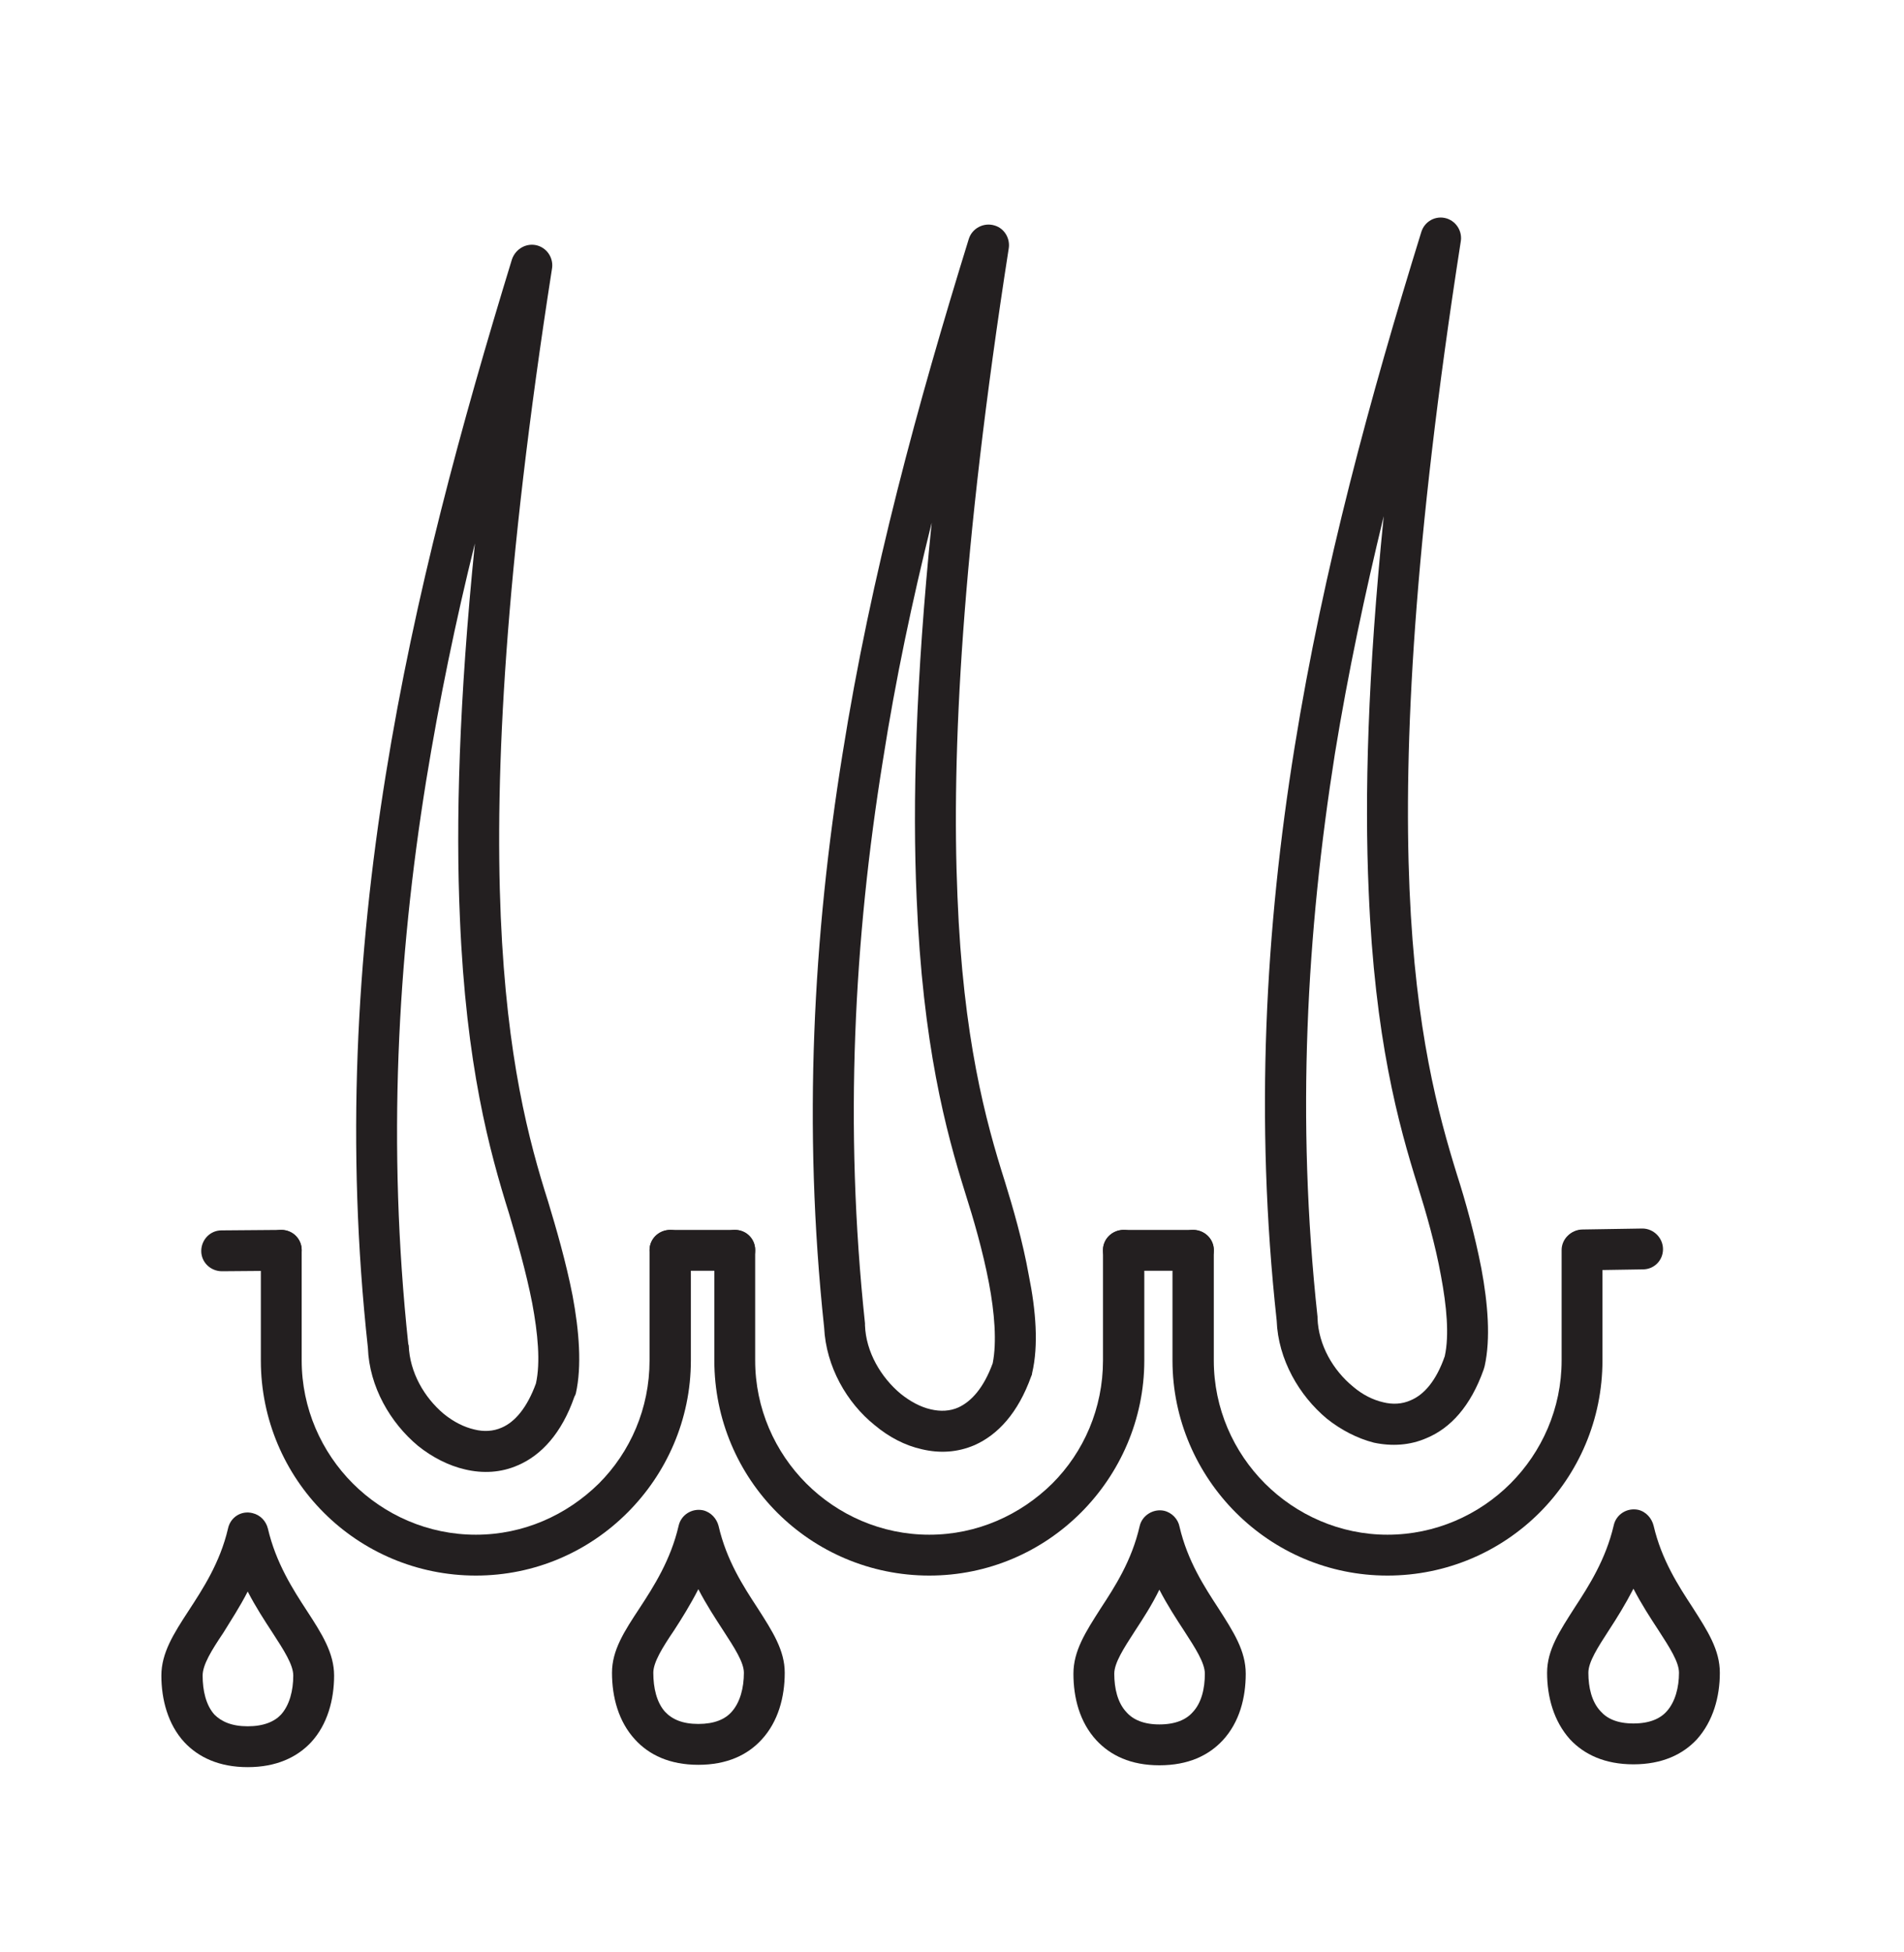 <svg width="40" height="41" viewBox="0 0 40 41" fill="none" xmlns="http://www.w3.org/2000/svg">
<path d="M13.646 26.252C13.646 26.016 13.843 25.828 14.08 25.828C14.316 25.828 14.514 26.016 14.514 26.252V28.57C14.514 29.812 14.001 30.947 13.182 31.765C12.364 32.584 11.24 33.087 9.997 33.087C8.755 33.087 7.62 32.584 6.802 31.765C5.983 30.947 5.48 29.812 5.48 28.57V26.252C5.48 26.016 5.678 25.828 5.914 25.828C6.151 25.828 6.338 26.016 6.338 26.252V28.57C6.338 29.576 6.753 30.493 7.413 31.154C8.074 31.814 8.991 32.229 9.997 32.229C11.003 32.229 11.91 31.814 12.581 31.154C13.242 30.493 13.646 29.576 13.646 28.57V26.252Z" fill="#231F20"></path>
<path d="M23.172 26.252C23.172 26.016 23.369 25.828 23.606 25.828C23.843 25.828 24.04 26.016 24.04 26.252V28.57C24.04 29.812 23.527 30.947 22.709 31.765C21.89 32.584 20.766 33.087 19.523 33.087C18.281 33.087 17.147 32.584 16.328 31.765C15.51 30.947 15.007 29.812 15.007 28.57V26.252C15.007 26.016 15.204 25.828 15.441 25.828C15.677 25.828 15.865 26.016 15.865 26.252V28.57C15.865 29.576 16.279 30.493 16.94 31.154C17.6 31.814 18.518 32.229 19.523 32.229C20.529 32.229 21.437 31.814 22.107 31.154C22.768 30.493 23.172 29.576 23.172 28.57V26.252Z" fill="#231F20"></path>
<path d="M32.807 26.252C32.807 26.016 33.004 25.828 33.241 25.828C33.478 25.828 33.665 26.016 33.665 26.252V28.57C33.665 29.812 33.162 30.947 32.344 31.765C31.525 32.584 30.391 33.087 29.148 33.087C27.906 33.087 26.782 32.584 25.963 31.765C25.145 30.947 24.632 29.812 24.632 28.57V26.252C24.632 26.016 24.829 25.828 25.066 25.828C25.302 25.828 25.5 26.016 25.5 26.252V28.57C25.5 29.576 25.914 30.493 26.575 31.154C27.235 31.814 28.152 32.229 29.148 32.229C30.154 32.229 31.072 31.814 31.732 31.154C32.393 30.493 32.807 29.576 32.807 28.57V26.252Z" fill="#231F20"></path>
<path d="M4.662 26.696C4.425 26.696 4.228 26.509 4.228 26.272C4.228 26.035 4.415 25.838 4.652 25.838L5.905 25.828C6.141 25.828 6.338 26.016 6.338 26.252C6.338 26.489 6.151 26.686 5.914 26.686L4.662 26.696Z" fill="#231F20"></path>
<path d="M33.251 26.677C33.014 26.677 32.827 26.489 32.827 26.253C32.817 26.016 33.014 25.819 33.251 25.819L34.504 25.799C34.74 25.799 34.937 25.996 34.937 26.233C34.937 26.47 34.75 26.657 34.513 26.657L33.251 26.677Z" fill="#231F20"></path>
<path d="M14.08 26.686C13.843 26.686 13.646 26.489 13.646 26.252C13.646 26.016 13.843 25.828 14.08 25.828H15.441C15.678 25.828 15.865 26.016 15.865 26.252C15.865 26.489 15.678 26.686 15.441 26.686H14.08Z" fill="#231F20"></path>
<path d="M23.606 26.686C23.37 26.686 23.172 26.489 23.172 26.252C23.172 26.016 23.37 25.828 23.606 25.828H25.066C25.302 25.828 25.5 26.016 25.5 26.252C25.5 26.489 25.302 26.686 25.066 26.686H23.606Z" fill="#231F20"></path>
<path fill-rule="evenodd" clip-rule="evenodd" d="M7.729 28.304C7.265 24.063 7.492 20.069 8.104 16.273C8.715 12.476 9.701 8.886 10.756 5.444C10.835 5.218 11.072 5.089 11.299 5.158C11.516 5.227 11.634 5.444 11.595 5.652C10.608 11.973 10.392 16.243 10.52 19.251C10.648 22.229 11.111 23.965 11.516 25.237C11.683 25.789 11.89 26.499 12.029 27.209C12.167 27.949 12.226 28.688 12.098 29.26C12.091 29.287 12.081 29.31 12.068 29.329C11.802 30.099 11.368 30.562 10.885 30.769C10.53 30.927 10.145 30.947 9.77 30.858C9.425 30.779 9.08 30.602 8.784 30.365C8.202 29.882 7.758 29.122 7.729 28.304ZM8.952 16.401C8.35 20.138 8.133 24.053 8.577 28.225L8.587 28.255C8.607 28.817 8.912 29.349 9.326 29.694C9.534 29.862 9.751 29.97 9.968 30.02C10.165 30.069 10.362 30.059 10.54 29.98C10.816 29.862 11.072 29.566 11.259 29.053C11.358 28.61 11.299 27.998 11.181 27.367C11.052 26.706 10.855 26.026 10.697 25.493C10.283 24.172 9.79 22.377 9.662 19.28C9.573 17.278 9.642 14.724 9.977 11.411C9.573 13.038 9.228 14.705 8.952 16.401Z" fill="#231F20"></path>
<path fill-rule="evenodd" clip-rule="evenodd" d="M17.314 27.88C16.861 23.639 17.087 19.636 17.699 15.839C18.3 12.052 19.287 8.462 20.352 5.02C20.421 4.794 20.667 4.665 20.894 4.735C21.101 4.794 21.23 5.011 21.19 5.228C20.204 11.549 19.987 15.819 20.115 18.827C20.233 21.805 20.707 23.541 21.111 24.813C21.279 25.355 21.486 26.065 21.614 26.785C21.762 27.515 21.821 28.255 21.683 28.836C21.683 28.856 21.677 28.879 21.663 28.905C21.387 29.675 20.963 30.128 20.48 30.345C20.115 30.503 19.74 30.523 19.366 30.434C19.011 30.355 18.675 30.178 18.379 29.931C17.788 29.458 17.354 28.698 17.314 27.88ZM18.547 15.977C17.945 19.704 17.729 23.63 18.172 27.791V27.831C18.192 28.393 18.508 28.925 18.922 29.27C19.119 29.428 19.336 29.547 19.553 29.596C19.76 29.645 19.957 29.635 20.135 29.556C20.411 29.428 20.667 29.142 20.855 28.629C20.944 28.186 20.894 27.564 20.776 26.943C20.648 26.272 20.45 25.592 20.283 25.069C19.869 23.748 19.385 21.943 19.257 18.856C19.168 16.855 19.237 14.3 19.573 10.977C19.168 12.604 18.813 14.271 18.547 15.977Z" fill="#231F20"></path>
<path fill-rule="evenodd" clip-rule="evenodd" d="M26.821 27.732C26.358 23.491 26.584 19.497 27.196 15.701C27.807 11.904 28.794 8.314 29.859 4.873C29.928 4.646 30.164 4.518 30.391 4.587C30.608 4.656 30.726 4.873 30.687 5.08C29.701 11.401 29.484 15.671 29.612 18.679C29.74 21.657 30.214 23.393 30.608 24.665C30.786 25.217 30.983 25.927 31.121 26.637C31.259 27.377 31.318 28.116 31.19 28.689C31.183 28.715 31.177 28.738 31.17 28.758C30.894 29.537 30.47 29.99 29.977 30.197C29.622 30.355 29.237 30.375 28.863 30.296C28.517 30.207 28.172 30.03 27.876 29.793C27.295 29.31 26.851 28.55 26.821 27.732ZM28.044 15.829C27.452 19.566 27.226 23.482 27.679 27.653V27.683C27.699 28.245 28.005 28.777 28.429 29.122C28.626 29.29 28.843 29.398 29.06 29.448C29.257 29.497 29.454 29.487 29.632 29.408C29.918 29.29 30.174 28.994 30.352 28.481C30.45 28.038 30.391 27.426 30.273 26.795C30.154 26.134 29.957 25.454 29.79 24.921C29.375 23.6 28.882 21.805 28.754 18.718C28.665 16.707 28.734 14.162 29.07 10.839C28.675 12.466 28.32 14.133 28.044 15.829Z" fill="#231F20"></path>
<path fill-rule="evenodd" clip-rule="evenodd" d="M15.095 32.041C15.263 32.771 15.618 33.314 15.914 33.767C16.23 34.26 16.486 34.655 16.486 35.128C16.486 35.641 16.348 36.154 16.003 36.529C15.707 36.854 15.273 37.061 14.671 37.061C14.07 37.061 13.636 36.854 13.34 36.529C12.995 36.154 12.857 35.641 12.857 35.128C12.857 34.655 13.113 34.26 13.439 33.767C13.735 33.314 14.09 32.761 14.257 32.041C14.307 31.815 14.533 31.667 14.77 31.716C14.938 31.756 15.056 31.893 15.095 32.041ZM15.194 34.241C15.027 33.984 14.839 33.698 14.671 33.373C14.504 33.698 14.326 33.984 14.159 34.241C13.912 34.605 13.725 34.911 13.725 35.128C13.725 35.444 13.794 35.749 13.971 35.947C14.119 36.105 14.336 36.203 14.671 36.203C15.007 36.203 15.234 36.105 15.372 35.947C15.549 35.749 15.628 35.444 15.628 35.128C15.628 34.911 15.431 34.605 15.194 34.241Z" fill="#231F20"></path>
<path fill-rule="evenodd" clip-rule="evenodd" d="M5.628 32.1C5.796 32.82 6.151 33.373 6.447 33.826C6.762 34.309 7.019 34.714 7.019 35.187C7.019 35.69 6.881 36.213 6.536 36.587C6.24 36.903 5.806 37.11 5.204 37.11C4.603 37.11 4.169 36.903 3.873 36.587C3.528 36.213 3.39 35.69 3.39 35.187C3.39 34.714 3.646 34.309 3.962 33.826C4.257 33.373 4.622 32.82 4.79 32.1C4.839 31.864 5.066 31.716 5.303 31.775C5.47 31.814 5.589 31.943 5.628 32.1ZM5.727 34.29C5.559 34.033 5.372 33.747 5.204 33.422C5.037 33.747 4.849 34.033 4.691 34.29C4.445 34.655 4.257 34.96 4.257 35.187C4.257 35.503 4.327 35.808 4.504 36.006C4.652 36.154 4.869 36.252 5.204 36.252C5.539 36.252 5.766 36.154 5.904 36.006C6.082 35.808 6.161 35.503 6.161 35.187C6.161 34.96 5.964 34.655 5.727 34.29Z" fill="#231F20"></path>
<path fill-rule="evenodd" clip-rule="evenodd" d="M24.78 32.061C24.948 32.781 25.303 33.324 25.599 33.777C25.914 34.27 26.171 34.665 26.171 35.148C26.171 35.651 26.042 36.164 25.687 36.548C25.391 36.864 24.967 37.071 24.356 37.071C23.754 37.071 23.33 36.864 23.035 36.548C22.68 36.164 22.551 35.651 22.551 35.148C22.551 34.665 22.808 34.27 23.123 33.777C23.419 33.324 23.774 32.781 23.942 32.051C23.991 31.825 24.228 31.677 24.455 31.726C24.622 31.765 24.75 31.903 24.78 32.061ZM24.879 34.251C24.711 33.994 24.524 33.708 24.356 33.383C24.198 33.708 24.011 33.994 23.843 34.251C23.607 34.615 23.409 34.921 23.409 35.148C23.409 35.454 23.478 35.759 23.666 35.957C23.804 36.114 24.03 36.213 24.356 36.213C24.691 36.213 24.918 36.114 25.056 35.957C25.244 35.759 25.312 35.454 25.312 35.148C25.312 34.921 25.115 34.615 24.879 34.251Z" fill="#231F20"></path>
<path fill-rule="evenodd" clip-rule="evenodd" d="M34.74 32.041C34.908 32.761 35.263 33.304 35.559 33.757C35.874 34.25 36.131 34.645 36.131 35.128C36.131 35.631 35.992 36.144 35.647 36.528C35.352 36.844 34.918 37.051 34.316 37.051C33.714 37.051 33.281 36.844 32.985 36.528C32.639 36.144 32.502 35.631 32.502 35.128C32.502 34.645 32.768 34.25 33.083 33.757C33.379 33.304 33.734 32.751 33.902 32.032C33.951 31.805 34.178 31.657 34.415 31.706C34.582 31.745 34.701 31.884 34.74 32.041ZM34.839 34.231C34.671 33.974 34.484 33.688 34.316 33.363C34.148 33.688 33.971 33.974 33.803 34.231C33.566 34.596 33.369 34.901 33.369 35.128C33.369 35.434 33.438 35.739 33.626 35.937C33.764 36.094 33.981 36.193 34.316 36.193C34.651 36.193 34.878 36.094 35.016 35.937C35.194 35.739 35.273 35.434 35.273 35.128C35.273 34.901 35.075 34.596 34.839 34.231Z" fill="#231F20"></path>
</svg>
